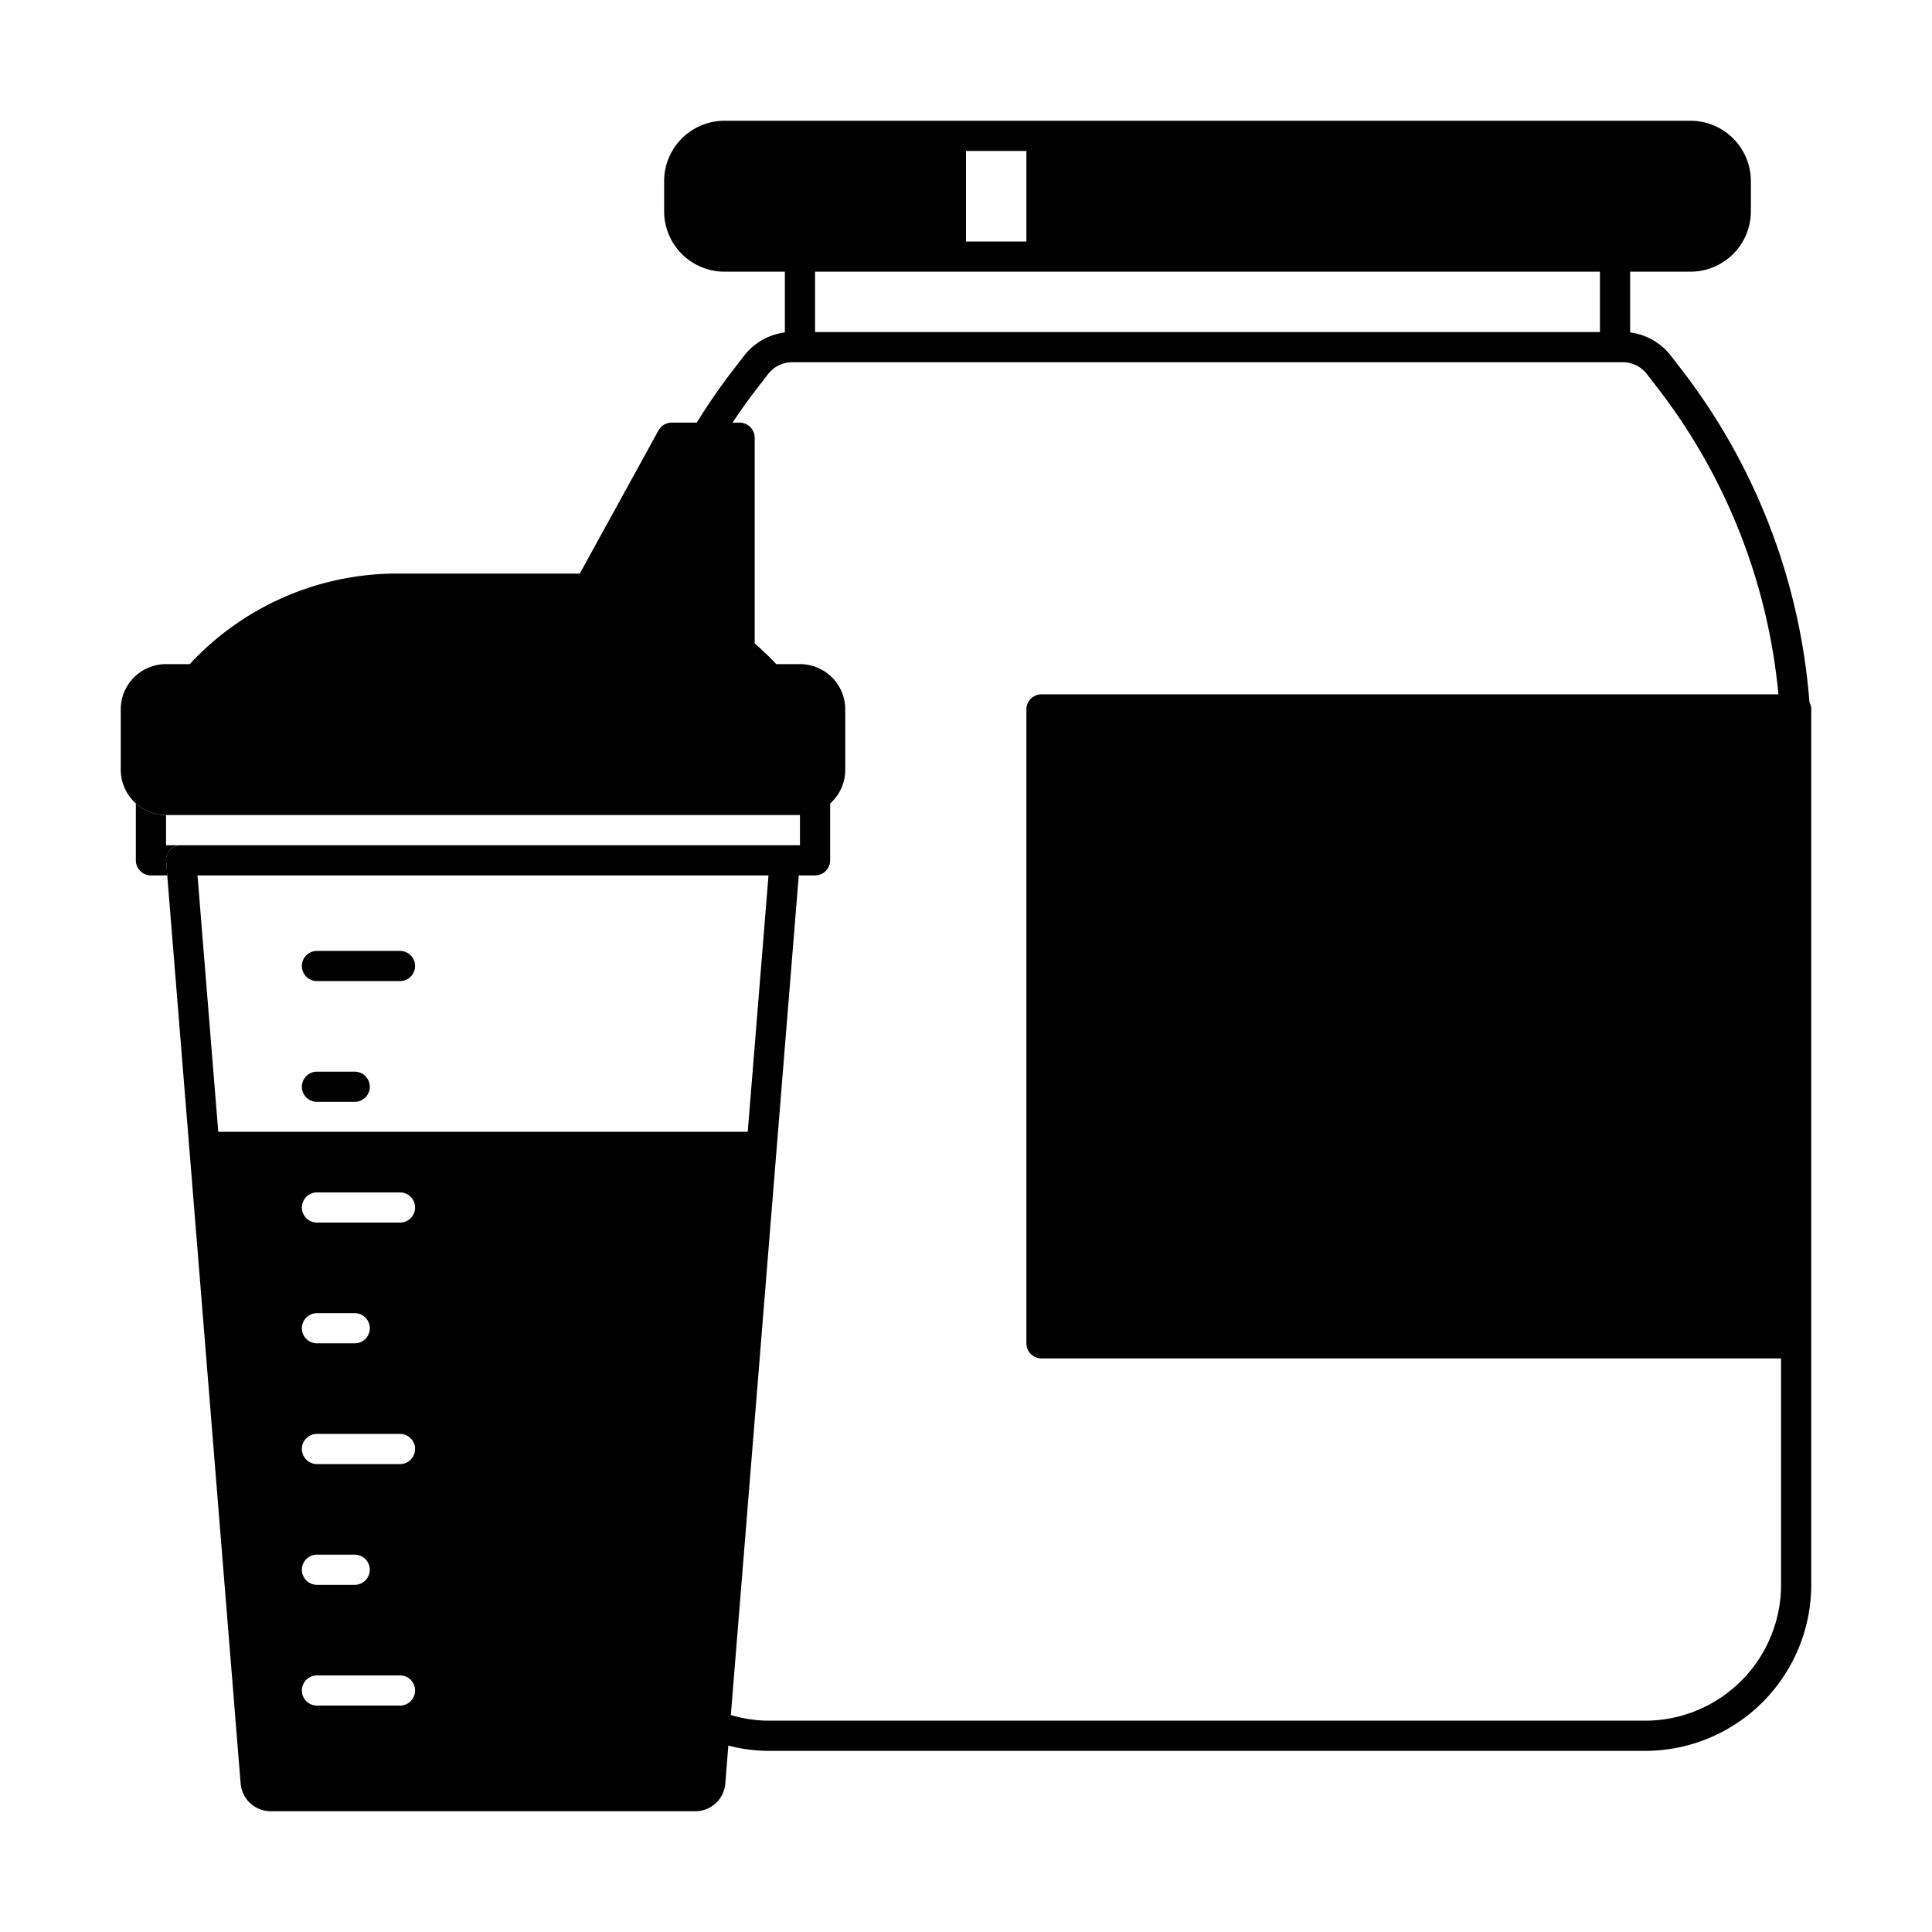<?xml version="1.0"?><svg height="256" viewBox="0 0 256 256" width="256" xmlns="http://www.w3.org/2000/svg"><title/><g id="bodybuilding-nutrition-protein"><g><path d="M239.76,93.05A82.519,82.519,0,0,0,223,49.21l-1.61-2.09A8.135,8.135,0,0,0,216,44.05V36h8a8.011,8.011,0,0,0,8-8V24a8.011,8.011,0,0,0-8-8H96a8.011,8.011,0,0,0-8,8v4a8.011,8.011,0,0,0,8,8h8v8.05a8.135,8.135,0,0,0-5.39,3.07L97,49.21c-1.67,2.18-3.24,4.46-4.68,6.79H89a2,2,0,0,0-1.75,1.04L76.82,76.01c-.34,0-.69-.01-1.03-.01H52.21A37.478,37.478,0,0,0,25.14,88H22a6,6,0,0,0-6,6v8a6.022,6.022,0,0,0,6,6h84v4H24a2,2,0,0,0-1.47.64,1.974,1.974,0,0,0-.52,1.52l.15,1.84,2.91,35.97a1.789,1.789,0,0,0,.02.24l6.79,84.05a4.011,4.011,0,0,0,4,3.74H92.12a3.992,3.992,0,0,0,3.99-3.71l.4-4.99a21.468,21.468,0,0,0,5.49.7H218a22.026,22.026,0,0,0,22-22V94A2.028,2.028,0,0,0,239.76,93.05ZM136,32h-8V20h8Zm-10,4h86v8H108V36ZM42,190H53a2,2,0,0,1,0,4H42a2,2,0,0,1,0-4Zm-2-14a2.006,2.006,0,0,1,2-2h5a2,2,0,0,1,0,4H42A2.006,2.006,0,0,1,40,176Zm2,30h5a2,2,0,0,1,0,4H42a2,2,0,0,1,0-4Zm0,16H53a2,2,0,0,1,0,4H42a2,2,0,0,1,0-4Zm11-60H42a2,2,0,0,1,0-4H53a2,2,0,0,1,0,4Zm48.83-46-2.75,33.97H28.92L26.17,116ZM236,210a18.021,18.021,0,0,1-18,18H102a17.893,17.893,0,0,1-5.16-.75l6.07-75.07L105.84,116H108a2.006,2.006,0,0,0,2-2v-7.54a5.947,5.947,0,0,0,2-4.46V94a6,6,0,0,0-6-6h-3.14A36.917,36.917,0,0,0,100,85.26V58a2.006,2.006,0,0,0-2-2h-.93c.98-1.49,2.02-2.94,3.1-4.35l1.61-2.09A4.032,4.032,0,0,1,104.95,48h110.1a4.032,4.032,0,0,1,3.17,1.56l1.61,2.09A78.366,78.366,0,0,1,235.65,92H138a2.006,2.006,0,0,0-2,2v84a2.006,2.006,0,0,0,2,2h98Z"/><path d="M42,130H53a2,2,0,0,0,0-4H42a2,2,0,0,0,0,4Z"/><path d="M42,146h5a2,2,0,0,0,0-4H42a2,2,0,0,0,0,4Z"/></g><path d="M22,112h2a2,2,0,0,0-1.47.64,1.974,1.974,0,0,0-.52,1.52l.15,1.84H20a2.006,2.006,0,0,1-2-2v-7.54A5.931,5.931,0,0,0,22,108Z"/></g></svg>